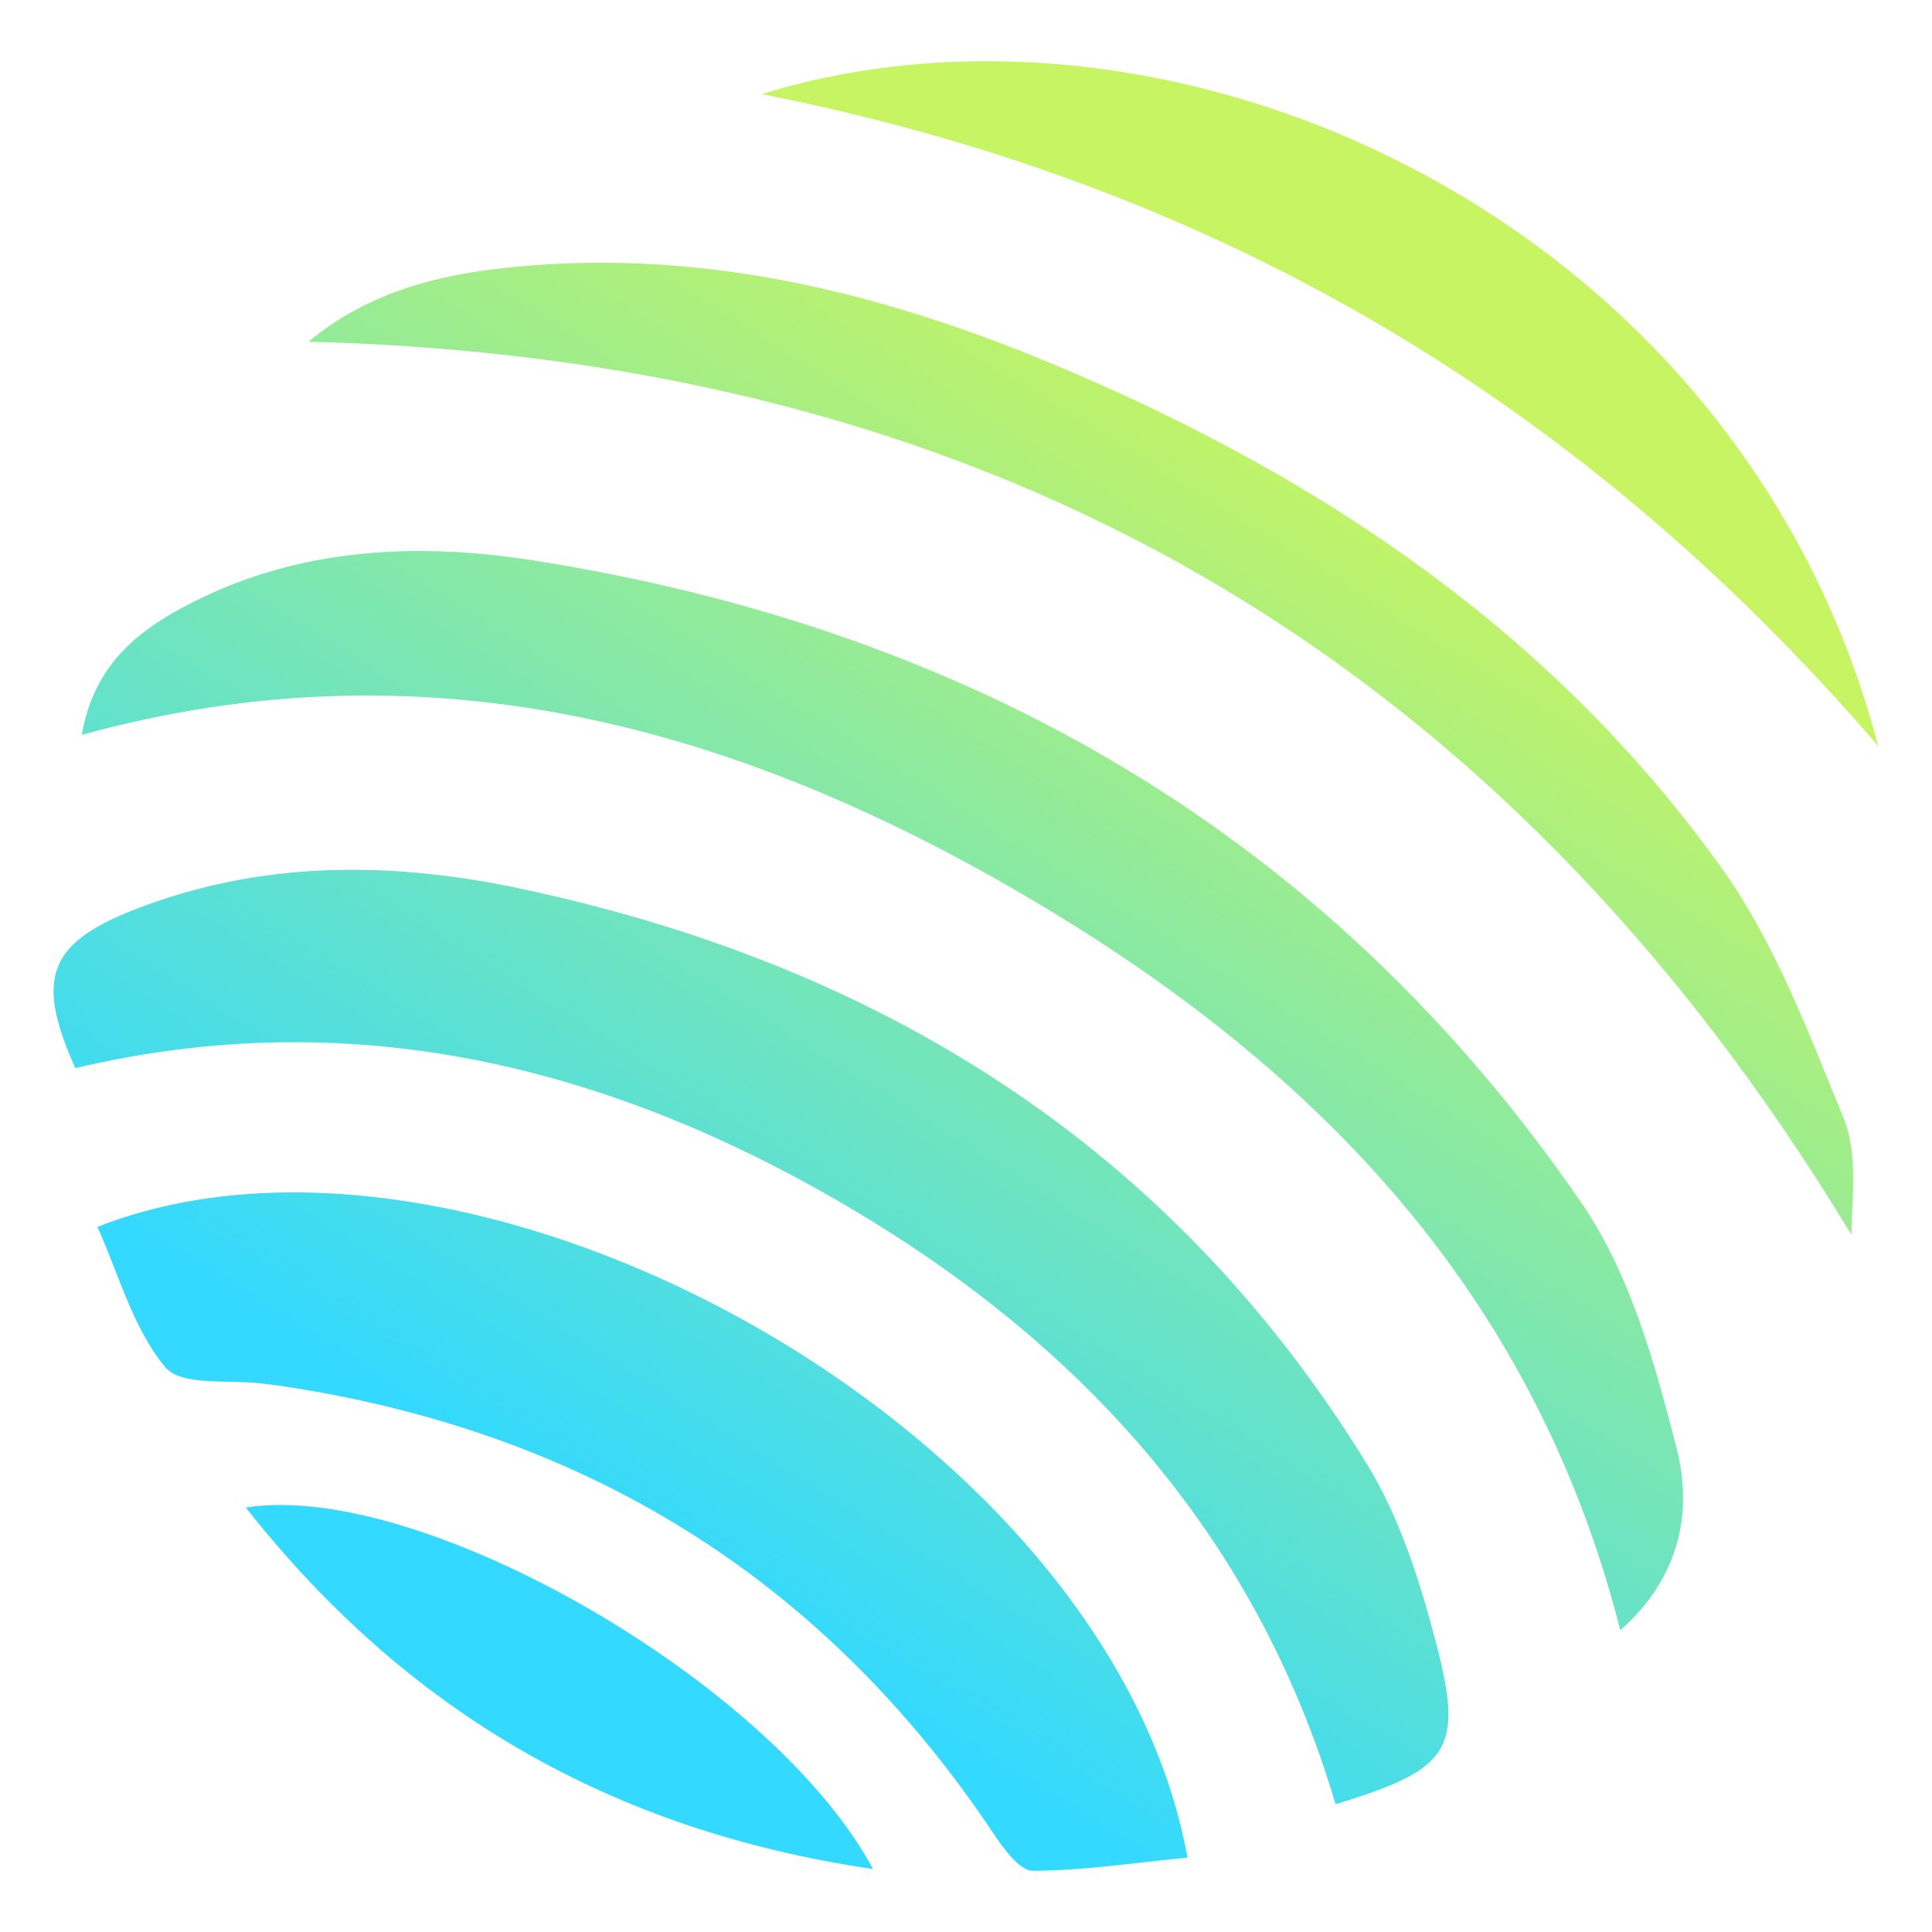 <svg width="24" height="24" viewBox="0 0 24 24" fill="none" xmlns="http://www.w3.org/2000/svg">
<g clip-path="url(#clip0_2930_19190)">
<path d="M16.975 18.178C14.531 14.209 10.888 11.96 6.389 11.023C4.798 10.694 3.2 10.698 1.656 11.305C0.599 11.722 0.438 12.161 0.936 13.269C4.315 12.468 7.461 13.214 10.405 14.915C13.372 16.631 15.585 19.019 16.591 22.413C18.003 21.982 18.186 21.744 17.845 20.431C17.644 19.659 17.392 18.855 16.975 18.178Z" fill="url(#paint0_linear_2930_19190)"/>
<path d="M19.649 14.948C16.51 10.376 12.066 7.819 6.634 6.963C5.197 6.736 3.73 6.799 2.384 7.486C1.74 7.815 1.17 8.236 1.016 9.129C5.252 7.962 9.052 8.993 12.63 11.067C16.225 13.152 19.034 15.95 20.128 20.252C20.889 19.579 21.024 18.752 20.826 17.984C20.556 16.931 20.249 15.822 19.649 14.948Z" fill="url(#paint1_linear_2930_19190)"/>
<path d="M1.21 15.241C1.477 15.833 1.653 16.503 2.051 16.982C2.252 17.227 2.863 17.132 3.288 17.19C3.353 17.198 3.419 17.209 3.485 17.216C7.249 17.776 10.219 19.597 12.341 22.776C12.465 22.962 12.666 23.24 12.831 23.24C13.467 23.237 14.107 23.138 14.751 23.076C13.793 17.761 5.885 13.401 1.21 15.241Z" fill="url(#paint2_linear_2930_19190)"/>
<path d="M21.386 10.782C19.312 7.881 16.452 5.95 13.204 4.575C10.954 3.62 8.624 3.046 6.152 3.342C5.296 3.444 4.495 3.69 3.833 4.245C12.278 4.458 18.632 8.115 22.999 15.339C23.006 14.86 23.08 14.326 22.904 13.895C22.465 12.823 22.048 11.707 21.386 10.782Z" fill="url(#paint3_linear_2930_19190)"/>
<path d="M23.332 9.268C21.613 2.724 14.626 -0.425 9.462 1.169C15.025 2.267 19.59 4.919 23.332 9.268Z" fill="url(#paint4_linear_2930_19190)"/>
<path d="M3.053 18.727C5.051 21.261 7.589 22.739 10.845 23.218C9.601 20.896 5.219 18.383 3.053 18.727Z" fill="url(#paint5_linear_2930_19190)"/>
</g>
<defs>
<linearGradient id="paint0_linear_2930_19190" x1="18.399" y1="2.275" x2="6.46" y2="21.425" gradientUnits="userSpaceOnUse">
<stop offset="0.16" stop-color="#C6F462"/>
<stop offset="0.89" stop-color="#33D9FF"/>
</linearGradient>
<linearGradient id="paint1_linear_2930_19190" x1="18.313" y1="2.222" x2="6.375" y2="21.372" gradientUnits="userSpaceOnUse">
<stop offset="0.16" stop-color="#C6F462"/>
<stop offset="0.89" stop-color="#33D9FF"/>
</linearGradient>
<linearGradient id="paint2_linear_2930_19190" x1="18.475" y1="2.323" x2="6.537" y2="21.473" gradientUnits="userSpaceOnUse">
<stop offset="0.16" stop-color="#C6F462"/>
<stop offset="0.89" stop-color="#33D9FF"/>
</linearGradient>
<linearGradient id="paint3_linear_2930_19190" x1="18.183" y1="2.14" x2="6.244" y2="21.291" gradientUnits="userSpaceOnUse">
<stop offset="0.16" stop-color="#C6F462"/>
<stop offset="0.89" stop-color="#33D9FF"/>
</linearGradient>
<linearGradient id="paint4_linear_2930_19190" x1="18.28" y1="2.201" x2="6.342" y2="21.352" gradientUnits="userSpaceOnUse">
<stop offset="0.16" stop-color="#C6F462"/>
<stop offset="0.89" stop-color="#33D9FF"/>
</linearGradient>
<linearGradient id="paint5_linear_2930_19190" x1="18.549" y1="2.369" x2="6.611" y2="21.519" gradientUnits="userSpaceOnUse">
<stop offset="0.16" stop-color="#C6F462"/>
<stop offset="0.89" stop-color="#33D9FF"/>
</linearGradient>
<clipPath id="clip0_2930_19190">
<rect width="24" height="24" fill="white"/>
</clipPath>
</defs>
</svg>
